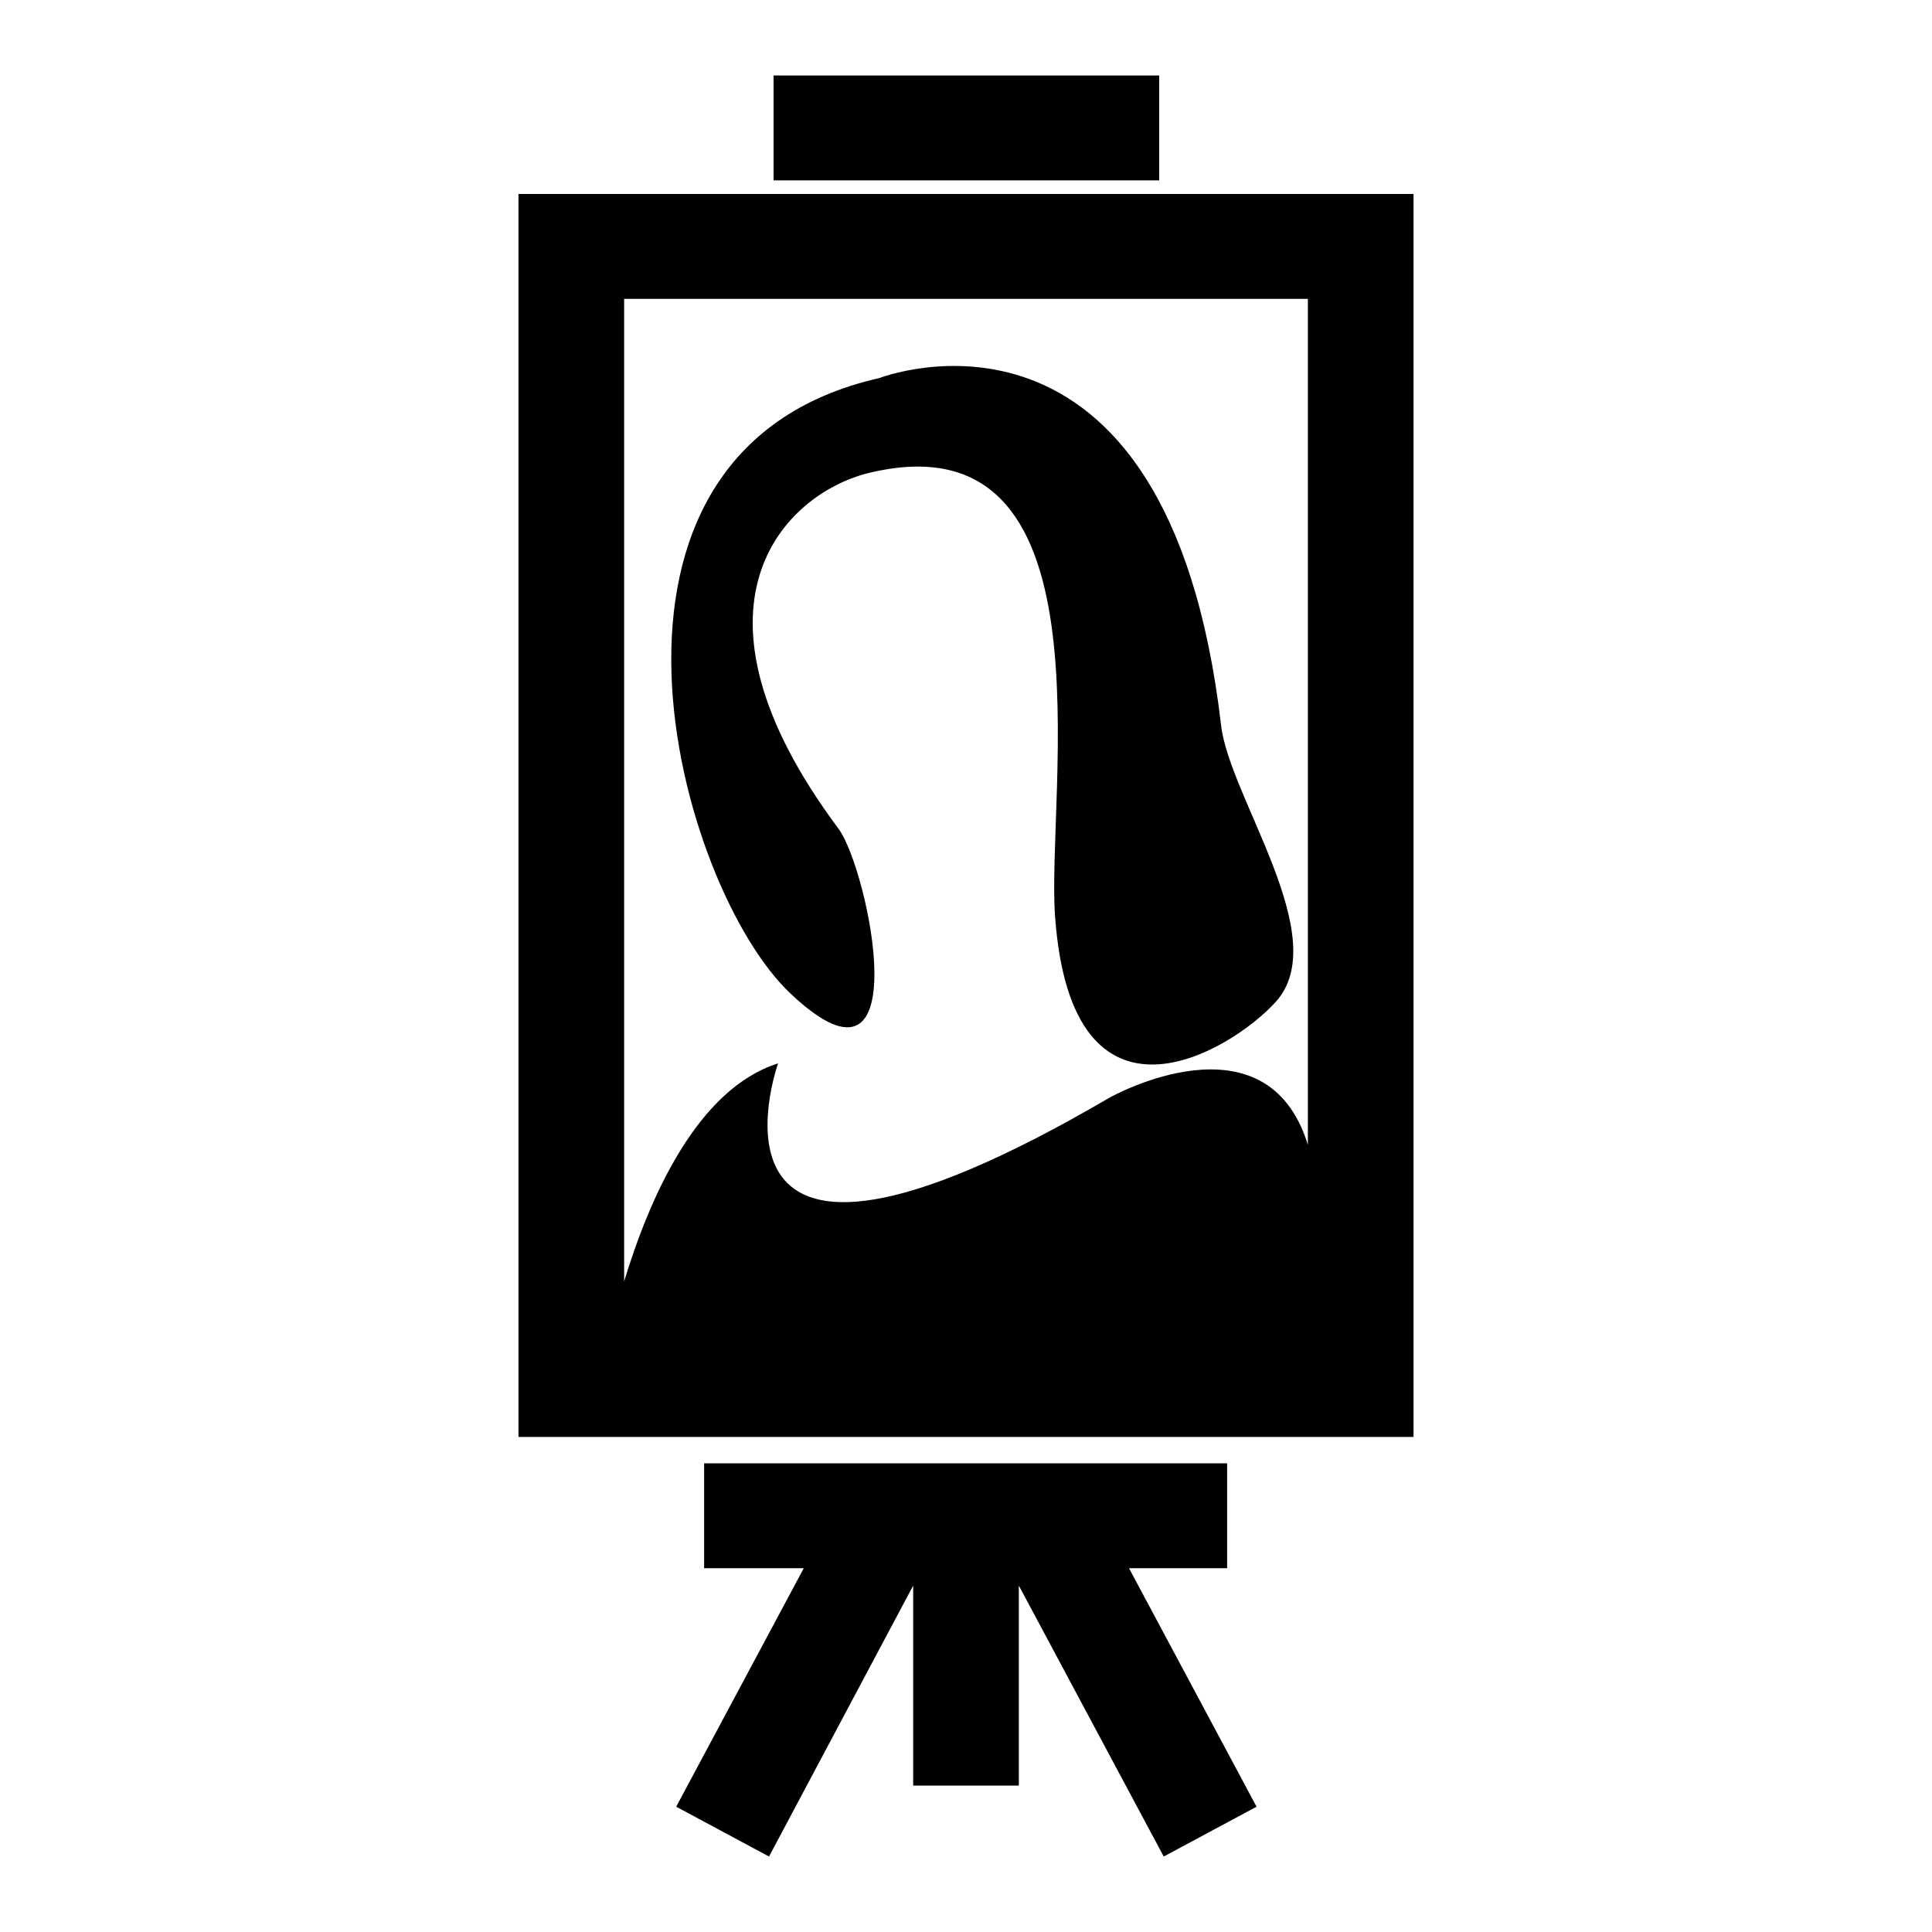<?xml version="1.0" encoding="utf-8"?>
<!-- Svg Vector Icons : http://www.onlinewebfonts.com/icon -->
<!DOCTYPE svg PUBLIC "-//W3C//DTD SVG 1.1//EN" "http://www.w3.org/Graphics/SVG/1.1/DTD/svg11.dtd">
<svg version="1.1" xmlns="http://www.w3.org/2000/svg" xmlns:xlink="http://www.w3.org/1999/xlink" x="0px" y="0px" viewBox="0 0 256 256" enable-background="new 0 0 256 256" xml:space="preserve">
<g><g><g><path fill="#000000" d="M149.6,207.8l16.9,31.6l-12.3,6.6L135,210.1v26.5H121v-26.5L101.9,246l-12.3-6.6l16.9-31.6H93.3v-13.9h69.3v13.9H149.6z M187.3,25.7v164.7H68.7V25.7H187.3L187.3,25.7z M82.7,39.6v130.2c3.4-11.2,9.7-25.5,20.4-28.9c0,0-13.6,38.2,44,4.5c0,0,20.7-11.6,26.2,6.3V39.6H82.7z M111.1,109.8c-22-29.5-7.2-44.3,3.9-47.1c33-8.1,23.6,42.3,24.8,58.7c2.2,30.7,23.3,17.9,29.2,11.4c7.8-8.5-6.1-27.1-7.2-36.7c-7.1-60.9-45.3-46-45.3-46c-42.8,9.7-26.7,67.6-11.7,81.6C121.9,147.8,115.1,115.2,111.1,109.8z M153.6,10h-51.1v13.9h51.1L153.6,10L153.6,10z"/></g><g></g><g></g><g></g><g></g><g></g><g></g><g></g><g></g><g></g><g></g><g></g><g></g><g></g><g></g><g></g></g></g>
</svg>